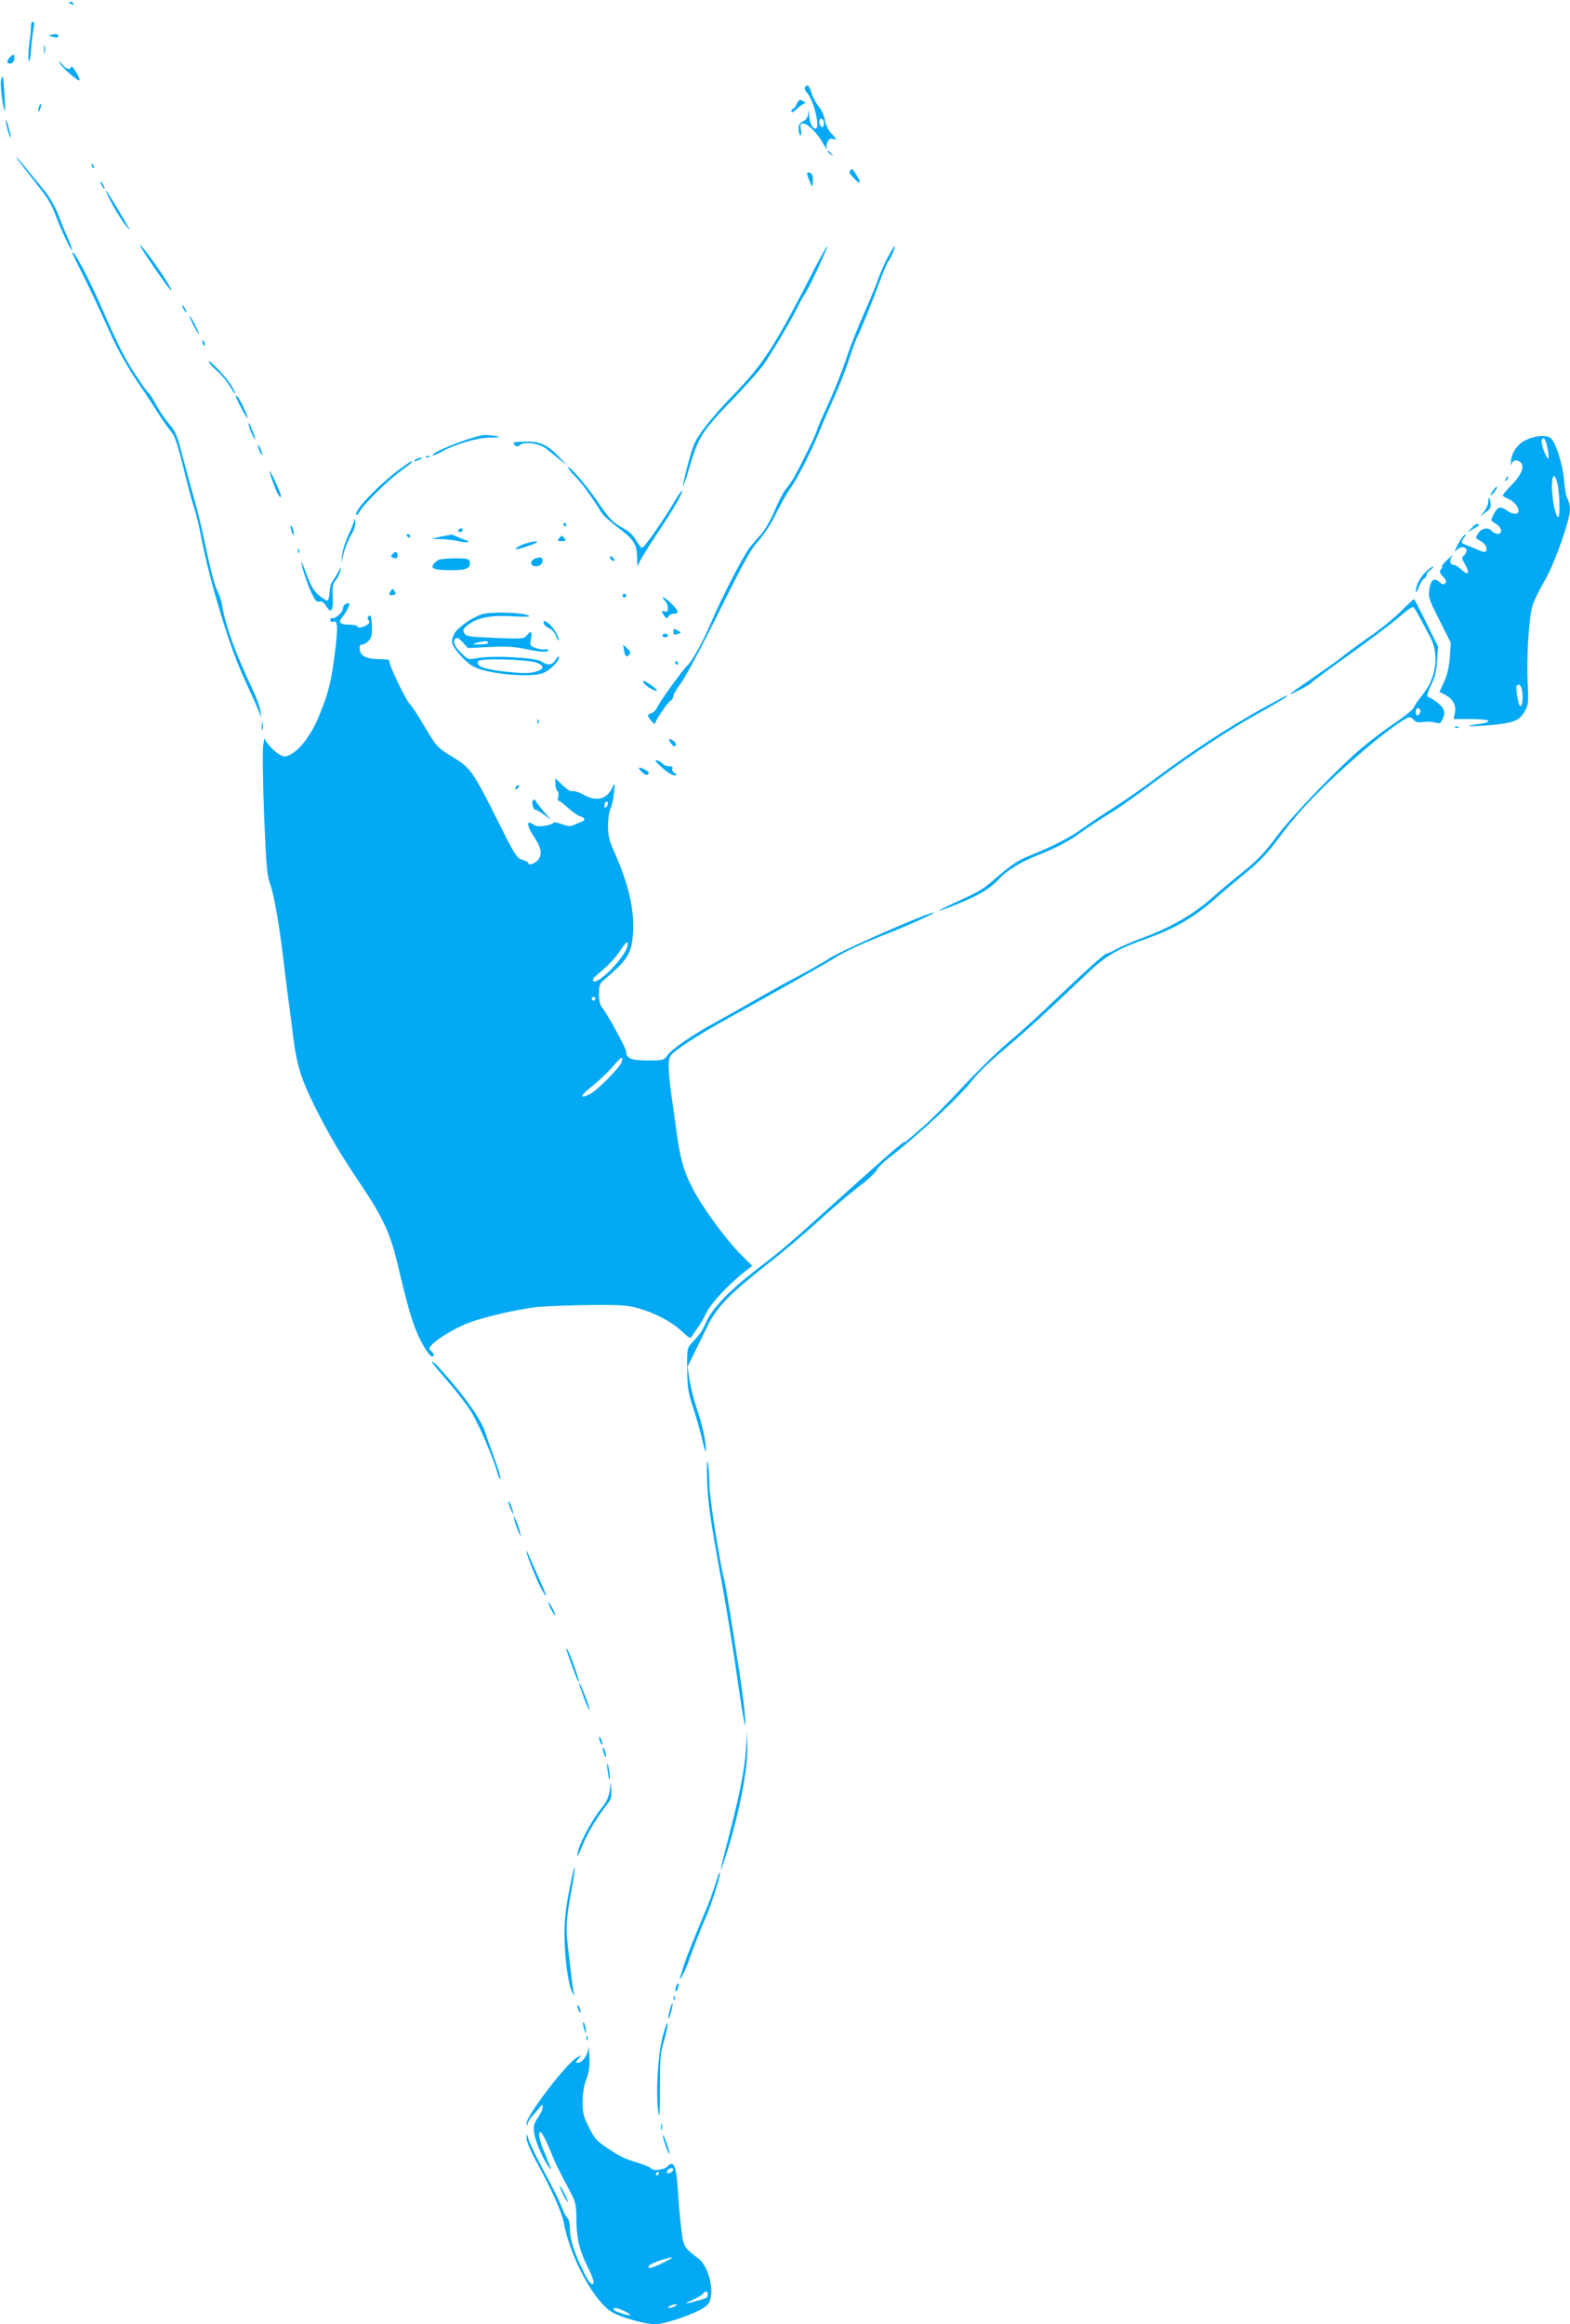 <?xml version="1.0" standalone="no"?>
<!DOCTYPE svg PUBLIC "-//W3C//DTD SVG 20010904//EN"
 "http://www.w3.org/TR/2001/REC-SVG-20010904/DTD/svg10.dtd">
<svg version="1.0" xmlns="http://www.w3.org/2000/svg"
 width="865pt" height="1280pt" viewBox="0 0 865 1280"
 preserveAspectRatio="xMidYMid meet">
<g transform="translate(0,1280) scale(0.1,-0.1)"
fill="#03a9f4" stroke="none">
<path d="M380 12786 c0 -2 7 -7 16 -10 8 -3 12 -2 9 4 -6 10 -25 14 -25 6z"/>
<path d="M171 12658 c1 -13 -4 -56 -9 -96 -6 -39 -7 -82 -4 -95 5 -14 9 8 13
58 3 44 10 97 14 118 5 25 4 37 -4 37 -6 0 -10 -10 -10 -22z"/>
<path d="M290 12610 l-25 -6 25 -7 c26 -7 34 -4 29 11 -2 4 -15 5 -29 2z"/>
<path d="M243 12525 c0 -22 2 -30 4 -17 2 12 2 30 0 40 -3 9 -5 -1 -4 -23z"/>
<path d="M58 12488 c-22 -22 -23 -38 -3 -38 17 0 29 21 23 42 -2 10 -7 9 -20
-4z"/>
<path d="M329 12453 c13 -26 105 -106 109 -94 2 5 -7 26 -20 46 -12 21 -24 33
-26 27 -6 -20 -29 -13 -52 16 -15 19 -18 20 -11 5z"/>
<path d="M6 12362 c-7 -20 10 -162 20 -171 6 -6 -6 181 -11 187 -2 2 -6 -5 -9
-16z"/>
<path d="M4435 12319 c-4 -6 2 -20 13 -32 34 -38 70 -181 49 -194 -16 -10 -37
28 -39 71 -1 35 -2 37 -5 10 -3 -21 -12 -35 -29 -42 -17 -9 -24 -19 -24 -41 0
-16 4 -32 9 -36 6 -3 7 9 4 30 -5 29 -3 35 12 35 23 0 71 -46 102 -97 14 -24
27 -43 30 -43 2 0 1 4 -2 10 -3 5 -1 19 5 30 8 16 17 19 33 14 19 -5 18 -2 -9
27 -21 22 -34 49 -39 77 -4 25 -19 57 -34 75 -15 18 -33 51 -40 75 -12 42 -24
52 -36 31z m105 -200 c0 -10 -4 -19 -9 -19 -12 0 -23 29 -15 41 8 14 24 0 24
-22z"/>
<path d="M4388 12225 c-6 -14 -15 -25 -20 -25 -4 0 -8 -6 -8 -14 0 -9 12 -3
31 15 17 16 36 29 43 29 12 0 -14 20 -27 20 -4 0 -13 -11 -19 -25z"/>
<path d="M216 12215 c-3 -9 -6 -22 -5 -28 0 -7 5 -1 10 12 5 13 8 26 5 28 -2
2 -6 -3 -10 -12z"/>
<path d="M32 12135 c0 -21 25 -107 27 -90 0 6 -6 33 -13 60 -8 28 -14 41 -14
30z"/>
<path d="M4560 11966 c0 -2 8 -10 18 -17 15 -13 16 -12 3 4 -13 16 -21 21 -21
13z"/>
<path d="M90 11935 c0 -4 30 -45 68 -92 109 -138 120 -155 148 -228 34 -89 85
-197 91 -192 2 3 -8 31 -22 63 -15 33 -39 93 -55 134 -17 42 -48 97 -71 125
-23 28 -68 83 -101 123 -32 40 -58 70 -58 67z"/>
<path d="M506 11887 c3 -10 9 -15 12 -12 3 3 0 11 -7 18 -10 9 -11 8 -5 -6z"/>
<path d="M4687 11863 c-12 -11 -8 -19 20 -47 34 -35 41 -26 13 18 -24 39 -24
39 -33 29z"/>
<path d="M4458 11808 c16 -41 17 -42 20 -15 4 37 -4 57 -22 57 -12 0 -12 -6 2
-42z"/>
<path d="M560 11780 c6 -11 13 -20 16 -20 2 0 0 9 -6 20 -6 11 -13 20 -16 20
-2 0 0 -9 6 -20z"/>
<path d="M622 11669 c24 -44 56 -94 72 -112 24 -28 26 -29 12 -5 -94 160 -118
198 -122 198 -3 0 14 -36 38 -81z"/>
<path d="M787 11421 c51 -82 149 -220 156 -221 10 0 -49 93 -115 183 -51 69
-74 90 -41 38z"/>
<path d="M4486 11317 c-218 -425 -279 -520 -446 -692 -114 -118 -194 -218
-216 -272 -18 -41 -66 -225 -60 -230 1 -2 15 38 30 89 54 184 69 208 255 401
64 67 133 145 153 172 45 63 148 235 189 317 17 35 37 70 43 78 18 21 129 260
124 265 -2 2 -34 -55 -72 -128z"/>
<path d="M4888 11377 c-20 -40 -42 -90 -49 -112 -7 -22 -41 -105 -76 -185 -36
-80 -82 -197 -102 -260 -21 -63 -66 -175 -99 -248 -34 -73 -62 -138 -62 -144
0 -13 -98 -211 -133 -270 -13 -20 -31 -46 -41 -56 -9 -11 -36 -62 -58 -114
-24 -56 -55 -109 -77 -133 -21 -22 -49 -56 -64 -75 -38 -53 -150 -270 -207
-403 -47 -111 -107 -219 -133 -242 -22 -19 -153 -200 -165 -228 -7 -16 -21
-31 -32 -34 -11 -3 -20 -9 -20 -13 0 -13 39 -56 40 -44 0 17 69 117 86 127 8
4 14 15 14 24 0 8 19 41 43 73 24 32 118 208 209 392 136 273 175 345 217 390
31 34 70 94 97 150 25 51 60 113 78 138 40 56 113 198 160 312 19 48 58 137
85 197 27 61 64 153 80 206 17 52 36 103 41 113 15 25 87 203 127 312 19 52
40 102 47 110 15 18 40 79 35 85 -2 2 -21 -29 -41 -68z"/>
<path d="M400 11404 c0 -3 18 -40 39 -82 43 -84 97 -198 171 -362 42 -95 107
-207 183 -315 15 -22 50 -76 78 -120 28 -44 62 -91 74 -105 17 -18 34 -69 64
-190 22 -91 48 -190 59 -220 10 -30 27 -98 37 -150 26 -139 68 -303 128 -495
49 -155 82 -240 155 -395 14 -30 32 -71 39 -90 l13 -35 -5 38 c-2 20 -21 74
-43 120 -92 192 -149 349 -167 457 -4 25 -14 58 -22 74 -20 39 -38 105 -74
274 -16 79 -41 182 -55 230 -14 48 -43 153 -64 234 -34 132 -42 152 -77 192
-22 25 -54 72 -72 105 -17 33 -37 63 -42 67 -6 3 -38 47 -71 98 -61 93 -97
163 -194 385 -30 69 -75 162 -100 208 -42 76 -54 94 -54 77z"/>
<path d="M1010 11100 c6 -11 13 -20 16 -20 2 0 0 9 -6 20 -6 11 -13 20 -16 20
-2 0 0 -9 6 -20z"/>
<path d="M1065 11010 c14 -27 28 -50 30 -50 3 0 -6 23 -20 50 -14 28 -28 50
-30 50 -3 0 6 -22 20 -50z"/>
<path d="M1117 10909 c4 -13 8 -18 11 -10 2 7 -1 18 -6 23 -8 8 -9 4 -5 -13z"/>
<path d="M1150 10808 c0 -6 20 -28 45 -50 25 -22 57 -60 71 -84 33 -56 43 -58
12 -2 -24 43 -128 154 -128 136z"/>
<path d="M1300 10613 c1 -5 17 -37 36 -73 38 -71 36 -44 -2 33 -22 43 -35 58
-34 40z"/>
<path d="M1370 10463 c0 -14 29 -83 35 -83 3 0 -3 19 -12 43 -18 47 -23 55
-23 40z"/>
<path d="M2655 10403 c-93 -20 -284 -97 -271 -111 3 -2 25 7 50 21 71 40 198
77 262 77 32 0 55 2 53 4 -8 6 -74 13 -94 9z"/>
<path d="M8414 10380 c-50 -22 -84 -67 -89 -117 -3 -21 -2 -31 1 -21 7 23 29
29 49 14 28 -20 10 -69 -46 -126 -27 -27 -49 -54 -49 -58 0 -4 13 -13 29 -19
16 -6 36 -22 46 -36 30 -46 -4 -63 -55 -27 -34 24 -50 19 -71 -24 -17 -33 -17
-33 12 -50 33 -20 40 -56 10 -56 -10 0 -24 7 -31 15 -19 23 -56 18 -75 -11 -9
-14 -15 -27 -13 -28 2 -1 15 -10 31 -19 15 -10 27 -26 27 -37 0 -24 -8 -25
-52 -6 -18 8 -46 19 -61 25 -29 11 -29 12 -11 39 16 25 16 26 0 13 -9 -8 -26
-32 -36 -54 -19 -39 -19 -39 0 -22 21 19 50 14 50 -8 0 -8 -7 -20 -15 -27 -13
-10 -12 -17 8 -50 27 -48 16 -62 -21 -27 -16 15 -36 27 -45 27 -20 0 -23 30
-4 50 6 8 -5 0 -25 -19 -21 -19 -36 -37 -33 -39 3 -3 0 -11 -7 -19 -8 -10 -6
-19 12 -38 18 -19 21 -28 12 -37 -9 -9 -16 -7 -31 6 -29 27 -48 14 -56 -39 -6
-44 -3 -55 56 -171 l62 -124 -5 -77 c-4 -54 -13 -96 -31 -136 l-26 -57 29 -15
c44 -23 64 -58 56 -100 l-7 -35 96 0 c53 0 95 -4 95 -10 0 -8 -13 -12 -90 -23
-62 -10 62 -6 144 4 98 12 124 26 153 84 13 24 15 51 10 140 -8 141 7 376 28
435 8 25 38 85 66 133 55 95 139 333 139 393 0 19 -6 45 -14 57 -7 12 -16 59
-19 103 -7 88 -46 210 -74 232 -24 17 -81 14 -129 -8z m114 -57 c5 -29 6 -51
2 -48 -15 9 -42 85 -36 101 10 26 23 5 34 -53z m51 -180 c14 -53 18 -187 6
-191 -5 -2 -15 23 -22 55 -24 115 -10 233 16 136z m-191 -1162 c3 -45 -4 -78
-14 -68 -10 10 -24 98 -18 109 13 20 29 -1 32 -41z"/>
<path d="M2834 10351 c12 -12 18 -12 31 -1 25 21 108 8 147 -23 18 -15 51 -41
73 -59 l40 -32 -40 43 c-68 72 -111 92 -194 89 -63 -2 -69 -4 -57 -17z"/>
<path d="M1425 10328 c4 -13 11 -27 16 -33 5 -5 4 5 -2 23 -12 36 -24 44 -14
10z"/>
<path d="M2348 10283 c7 -3 16 -2 19 1 4 3 -2 6 -13 5 -11 0 -14 -3 -6 -6z"/>
<path d="M2290 10270 c-18 -12 -2 -12 25 0 13 6 15 9 5 9 -8 0 -22 -4 -30 -9z"/>
<path d="M2202 10216 c-119 -88 -257 -234 -239 -252 3 -3 11 5 18 18 20 38
149 166 222 220 61 45 75 58 63 58 -2 0 -31 -20 -64 -44z"/>
<path d="M3130 10225 c0 -6 17 -28 39 -49 34 -33 90 -110 145 -199 9 -15 50
-52 91 -83 86 -63 105 -93 105 -166 1 -53 1 -53 14 -22 7 16 49 84 93 150 90
134 148 233 140 240 -2 3 -17 -17 -32 -43 -61 -106 -178 -274 -188 -270 -6 2
-21 21 -33 43 -14 24 -38 48 -65 62 -61 32 -83 55 -149 153 -60 88 -159 202
-160 184z"/>
<path d="M1486 10200 c12 -48 45 -130 56 -136 14 -9 2 26 -33 101 -16 33 -26
49 -23 35z"/>
<path d="M8296 10163 c-6 -14 -5 -15 5 -6 7 7 10 15 7 18 -3 3 -9 -2 -12 -12z"/>
<path d="M8233 10108 c-20 -26 -26 -41 -15 -34 12 7 36 46 29 46 -3 0 -9 -6
-14 -12z"/>
<path d="M8200 10036 c0 -13 -10 -36 -22 -52 l-23 -28 31 23 c25 18 30 28 26
52 -5 35 -12 38 -12 5z"/>
<path d="M1951 9936 c0 -11 -14 -47 -31 -81 -16 -34 -32 -84 -35 -111 l-5 -49
13 55 c7 30 25 76 41 102 18 31 26 57 23 75 -2 15 -5 19 -6 9z"/>
<path d="M3105 9910 c3 -5 8 -10 11 -10 2 0 4 5 4 10 0 6 -5 10 -11 10 -5 0
-7 -4 -4 -10z"/>
<path d="M8109 9893 l-24 -26 30 19 c17 10 31 19 33 20 2 1 -1 5 -6 8 -5 3
-20 -6 -33 -21z"/>
<path d="M1601 9900 c0 -8 4 -24 9 -35 5 -13 9 -14 9 -5 0 8 -4 24 -9 35 -5
13 -9 14 -9 5z"/>
<path d="M2525 9880 c-3 -5 1 -10 9 -10 9 0 16 5 16 10 0 6 -4 10 -9 10 -6 0
-13 -4 -16 -10z"/>
<path d="M2242 9851 c4 -13 18 -16 19 -4 0 4 -5 9 -11 12 -7 2 -11 -2 -8 -8z"/>
<path d="M2430 9845 l-55 -13 55 -1 c30 -1 75 -6 99 -12 44 -10 71 -5 35 7
-10 3 -30 11 -44 17 -14 6 -27 12 -30 13 -3 0 -30 -5 -60 -11z"/>
<path d="M3080 9835 c-11 -13 -8 -15 15 -15 23 0 26 2 15 15 -7 8 -14 15 -15
15 -1 0 -8 -7 -15 -15z"/>
<path d="M2900 9808 c-33 -9 -64 -27 -58 -33 2 -2 35 7 73 20 68 23 56 33 -15
13z"/>
<path d="M1641 9764 c0 -11 3 -14 6 -6 3 7 2 16 -1 19 -3 4 -6 -2 -5 -13z"/>
<path d="M2161 9746 c-9 -11 -7 -15 9 -19 15 -4 20 0 20 14 0 22 -13 25 -29 5z"/>
<path d="M3360 9732 c0 -12 19 -26 26 -19 2 2 -2 10 -11 17 -9 8 -15 8 -15 2z"/>
<path d="M2422 9719 c-10 -4 -24 -14 -32 -24 -21 -26 3 -35 96 -35 86 0 109
11 102 47 -3 15 -14 18 -76 18 -40 0 -80 -3 -90 -6z"/>
<path d="M2937 9718 c-22 -17 -7 -41 24 -36 30 4 41 48 12 48 -11 0 -27 -6
-36 -12z"/>
<path d="M1661 9704 c-1 -19 29 -111 54 -167 21 -44 29 -54 45 -50 14 4 24 -4
38 -26 27 -44 40 -23 35 58 -2 53 1 68 16 85 11 12 22 35 26 51 6 28 4 27 -14
-9 -11 -21 -26 -44 -32 -52 -7 -8 -12 -33 -13 -56 -1 -23 -6 -43 -12 -45 -5
-2 -27 11 -48 29 -28 25 -44 53 -66 113 -16 44 -29 75 -29 69z"/>
<path d="M7853 9648 c-33 -34 -54 -76 -52 -106 0 -9 7 1 15 23 8 22 21 43 29
48 8 4 15 14 15 21 0 8 10 21 23 29 12 9 17 16 11 16 -5 1 -24 -14 -41 -31z"/>
<path d="M2151 9542 c-10 -18 -8 -21 9 -19 22 1 24 5 11 26 -7 11 -11 10 -20
-7z"/>
<path d="M3430 9520 c0 -5 5 -10 10 -10 6 0 10 5 10 10 0 6 -4 10 -10 10 -5 0
-10 -4 -10 -10z"/>
<path d="M3663 9492 c10 -10 17 -29 17 -41 0 -18 -4 -22 -20 -18 -18 5 -18 4
-3 -20 14 -21 18 -22 25 -9 5 9 17 16 27 16 33 0 32 14 -6 52 -37 38 -71 55
-40 20z"/>
<path d="M7720 9435 c-36 -36 -114 -100 -175 -142 -60 -42 -130 -93 -155 -114
-25 -20 -97 -71 -160 -114 -141 -96 -152 -106 -73 -66 34 17 64 35 68 41 3 5
97 75 208 154 111 80 234 172 272 205 39 34 74 60 80 58 8 -3 24 -31 96 -168
51 -98 32 -226 -48 -321 -19 -23 -39 -52 -43 -64 -5 -12 -53 -51 -107 -87 -54
-36 -134 -97 -178 -134 -138 -117 -384 -373 -471 -489 -65 -88 -104 -129 -185
-195 -57 -45 -128 -105 -158 -132 -113 -101 -231 -170 -396 -232 -55 -20 -119
-48 -142 -61 -23 -13 -47 -24 -53 -24 -13 0 -117 -94 -324 -291 -66 -64 -168
-156 -226 -204 -58 -49 -171 -160 -252 -247 -81 -88 -176 -182 -210 -211 -34
-29 -70 -60 -80 -69 -10 -10 -22 -18 -27 -18 -9 0 -136 -111 -406 -355 -222
-201 -263 -236 -405 -345 -147 -113 -243 -212 -277 -286 -26 -57 -33 -68 -82
-120 -25 -28 -26 -33 -25 -144 1 -101 5 -127 33 -213 18 -54 41 -135 51 -180
10 -45 19 -70 19 -56 2 44 -19 141 -49 229 -16 47 -34 118 -41 159 l-11 74 37
76 c21 42 54 109 74 150 49 101 122 176 319 331 92 72 223 183 292 246 69 64
166 146 215 184 50 37 97 80 105 96 8 15 36 43 62 63 171 132 410 355 474 443
20 26 97 101 173 164 125 106 222 195 461 422 93 89 161 128 320 184 152 54
260 117 376 219 33 30 108 93 165 140 83 68 123 110 193 205 104 140 228 269
420 437 131 116 268 217 292 217 6 0 18 -7 25 -16 9 -12 23 -14 49 -10 20 3
50 2 66 -3 27 -8 31 -6 43 21 10 22 11 36 2 54 -9 21 -55 56 -86 67 -5 2 3 31
19 63 22 44 30 78 34 136 l5 77 -64 130 c-35 72 -66 131 -69 131 -3 0 -35 -29
-70 -65z m103 -541 c8 -8 -3 -34 -14 -34 -5 0 -9 9 -9 20 0 19 11 26 23 14z"/>
<path d="M1903 9473 c-7 -2 -13 -13 -13 -23 0 -21 -47 -63 -61 -54 -5 3 -9 -2
-9 -10 0 -10 6 -13 15 -10 26 10 28 -24 11 -164 -21 -167 -35 -226 -88 -354
-43 -104 -103 -185 -159 -214 -26 -13 -32 -13 -58 0 -30 16 -80 70 -82 89 -1
7 -5 -10 -9 -38 -4 -27 -2 -198 5 -380 12 -294 16 -337 35 -389 20 -56 48
-217 71 -406 5 -47 16 -134 24 -195 8 -60 20 -150 26 -200 21 -181 44 -260
124 -420 79 -158 134 -251 266 -448 110 -165 151 -256 188 -412 47 -199 70
-284 97 -356 27 -73 78 -159 94 -159 15 0 12 16 -5 30 -14 12 -13 16 7 37 33
35 143 99 213 123 99 34 264 71 365 82 52 5 183 10 290 11 159 2 207 -1 260
-16 94 -25 187 -74 244 -126 45 -43 50 -45 60 -27 6 10 20 30 30 44 11 14 32
50 47 81 25 54 131 166 219 233 l34 27 -58 58 c-85 84 -217 264 -273 374 -49
96 -67 161 -92 352 -6 42 -15 110 -21 150 -19 141 -21 199 -6 222 20 30 149
114 326 212 272 151 541 303 583 330 53 34 162 83 302 138 117 46 277 120 235
109 -76 -19 -535 -223 -576 -255 -14 -11 -147 -86 -199 -112 -22 -11 -103 -56
-180 -100 -77 -44 -184 -105 -238 -134 -132 -72 -243 -148 -269 -184 -21 -28
-24 -29 -109 -29 -91 0 -119 11 -119 48 0 18 -99 200 -131 241 -13 16 -19 40
-19 77 0 46 4 57 27 77 123 103 151 144 159 238 13 135 -19 282 -100 464 -30
66 -36 92 -36 148 0 38 6 80 14 95 7 15 16 54 19 87 5 53 4 57 -7 33 -31 -71
-89 -86 -164 -43 -23 13 -50 21 -58 18 -10 -3 -30 9 -55 33 l-39 38 0 -31 c0
-18 5 -35 11 -39 6 -3 8 -17 5 -30 -4 -13 -3 -24 2 -24 5 0 28 -18 53 -40 24
-22 54 -43 67 -46 26 -7 29 -22 5 -30 -10 -3 -28 -11 -41 -17 -18 -9 -33 -8
-68 5 -24 8 -44 12 -44 8 0 -9 -58 -23 -85 -20 -11 1 -24 6 -29 11 -6 5 -14 9
-18 9 -17 0 -6 -33 27 -83 40 -59 44 -98 15 -127 -20 -20 -50 -27 -50 -12 0 4
-15 12 -32 17 -30 9 -41 25 -123 190 -151 301 -160 314 -261 376 -86 53 -88
56 -153 165 -36 61 -74 119 -84 128 -24 25 -119 225 -112 236 4 6 -17 10 -52
10 -73 0 -107 17 -111 53 -2 19 1 27 12 27 9 0 25 9 36 20 17 17 20 32 19 80
-1 33 -5 60 -9 60 -14 0 -19 -14 -10 -25 7 -9 6 -16 -2 -22 -21 -17 -58 -25
-58 -14 0 6 -20 11 -44 11 -53 0 -65 13 -39 43 22 25 46 77 35 76 -4 0 -13 -3
-19 -6z m1438 -1116 c-8 -8 -11 -7 -11 4 0 20 13 34 18 19 3 -7 -1 -17 -7 -23z
m108 -789 c-40 -77 -160 -191 -180 -171 -7 7 1 19 23 37 59 48 99 90 131 140
21 31 33 43 35 33 2 -9 -2 -26 -9 -39z m-169 -268 c0 -5 -4 -10 -10 -10 -5 0
-10 5 -10 10 0 6 5 10 10 10 6 0 10 -4 10 -10z m145 -349 c-9 -29 -133 -155
-173 -175 -62 -32 -57 -10 10 42 36 28 87 77 113 107 48 56 62 64 50 26z"/>
<path d="M2654 9417 c-52 -18 -126 -68 -147 -101 -10 -14 -17 -36 -17 -50 0
-30 77 -118 125 -140 84 -40 314 -59 379 -32 38 16 86 64 86 86 0 9 -8 4 -18
-12 -19 -32 -42 -35 -79 -11 -33 22 -270 34 -350 19 -52 -10 -53 -10 -88 24
-40 38 -52 67 -36 83 8 8 19 3 40 -20 l29 -32 119 6 c89 4 137 2 197 -11 89
-18 126 -20 126 -6 0 5 -7 7 -15 4 -8 -3 -30 0 -50 6 -35 12 -36 13 -30 51 8
44 1 49 -23 19 -16 -19 -25 -19 -175 -13 -145 6 -159 8 -169 26 -9 18 -6 24
17 43 54 43 125 57 248 50 84 -4 106 -3 87 5 -40 17 -209 21 -256 6z m36 -157
c0 -5 -21 -9 -47 -9 -43 1 -45 2 -18 9 44 11 65 11 65 0z m268 -110 c44 -17
40 -37 -10 -50 -31 -9 -71 -9 -161 1 -122 13 -169 31 -152 58 10 17 275 10
323 -9z"/>
<path d="M2997 9364 c3 -8 17 -20 30 -25 13 -5 29 -22 35 -39 6 -17 12 -29 14
-27 8 8 -14 52 -39 80 -29 30 -50 36 -40 11z"/>
<path d="M3710 9321 c0 -14 5 -18 20 -14 11 3 20 7 20 9 0 2 -9 8 -20 14 -17
9 -20 8 -20 -9z"/>
<path d="M3650 9300 c0 -5 7 -10 15 -10 8 0 15 5 15 10 0 6 -7 10 -15 10 -8 0
-15 -4 -15 -10z"/>
<path d="M3438 9220 c5 -36 13 -42 29 -25 9 10 7 17 -11 34 l-23 21 5 -30z"/>
<path d="M3720 9150 c0 -5 5 -10 11 -10 5 0 7 5 4 10 -3 6 -8 10 -11 10 -2 0
-4 -4 -4 -10z"/>
<path d="M3551 9034 c15 -19 69 -47 69 -37 0 9 -62 53 -74 53 -5 0 -3 -7 5
-16z"/>
<path d="M6969 8906 c-198 -109 -404 -243 -614 -401 -66 -50 -167 -119 -223
-155 -57 -36 -132 -86 -166 -111 -67 -49 -163 -99 -288 -149 -76 -31 -102 -49
-209 -141 -56 -48 -76 -60 -217 -124 -45 -21 -81 -40 -79 -41 2 -2 56 18 120
45 113 47 166 81 217 136 38 42 119 91 207 125 101 40 163 72 243 129 35 25
94 64 130 86 71 43 129 83 298 209 177 131 378 264 537 353 134 75 179 103
165 103 -3 0 -57 -29 -121 -64z"/>
<path d="M2961 8824 c0 -11 3 -14 6 -6 3 7 2 16 -1 19 -3 4 -6 -2 -5 -13z"/>
<path d="M1442 8800 c0 -19 2 -27 5 -17 2 9 2 25 0 35 -3 9 -5 1 -5 -18z"/>
<path d="M8018 8793 c7 -3 16 -2 19 1 4 3 -2 6 -13 5 -11 0 -14 -3 -6 -6z"/>
<path d="M3697 8706 c12 -16 20 -20 25 -12 4 6 0 17 -9 24 -27 20 -35 14 -16
-12z"/>
<path d="M3645 8575 c27 -25 58 -45 69 -45 19 0 19 1 1 13 -10 8 -15 19 -11
25 5 8 -1 12 -17 12 -14 0 -30 6 -36 14 -6 8 -21 16 -33 19 -15 4 -6 -8 27
-38z"/>
<path d="M3520 8571 c0 -4 9 -16 20 -26 15 -13 24 -15 31 -8 8 8 2 15 -20 26
-17 9 -31 12 -31 8z"/>
<path d="M2847 8473 c-4 -3 -7 -11 -7 -17 0 -6 5 -5 12 2 6 6 9 14 7 17 -3 3
-9 2 -12 -2z"/>
<path d="M2936 8392 c-9 -15 2 -52 15 -52 6 0 27 -12 47 -27 l37 -28 -35 41
c-19 22 -40 49 -46 59 -7 14 -13 15 -18 7z"/>
<path d="M2380 5297 c0 -2 41 -51 90 -108 50 -57 108 -134 130 -170 41 -70
120 -253 140 -329 7 -25 15 -40 17 -34 2 6 -12 56 -32 110 -20 54 -43 119 -51
144 -21 65 -86 162 -189 283 -78 91 -105 118 -105 104z"/>
<path d="M3896 4650 c4 -128 16 -211 80 -560 30 -164 66 -386 93 -580 12 -80
25 -165 31 -190 16 -74 2 83 -20 230 -46 299 -81 518 -90 550 -25 98 -80 446
-81 516 0 43 -4 99 -9 124 -5 30 -7 0 -4 -90z"/>
<path d="M2801 4530 c0 -8 6 -28 14 -45 17 -39 18 -21 0 25 -7 19 -14 28 -14
20z"/>
<path d="M2835 4426 c4 -16 13 -43 21 -60 l14 -31 -5 29 c-4 16 -13 43 -21 60
l-14 31 5 -29z"/>
<path d="M2901 4255 c-1 -16 64 -177 87 -215 33 -54 27 -32 -27 87 -26 59 -51
115 -54 123 -3 8 -6 10 -6 5z"/>
<path d="M3021 3975 c0 -5 8 -26 19 -45 11 -19 19 -30 19 -25 0 6 -8 26 -19
45 -11 19 -19 31 -19 25z"/>
<path d="M3120 3719 c0 -9 59 -172 65 -177 9 -9 6 2 -19 76 -23 66 -45 115
-46 101z"/>
<path d="M3193 3518 c2 -7 15 -41 27 -76 13 -34 25 -60 28 -58 5 5 -49 146
-56 146 -2 0 -2 -6 1 -12z"/>
<path d="M4112 3200 c-4 -111 -30 -255 -87 -476 -59 -227 -68 -274 -29 -154
77 238 128 502 121 626 l-3 69 -2 -65z"/>
<path d="M3301 3230 c0 -8 4 -22 9 -30 12 -18 12 -2 0 25 -6 13 -9 15 -9 5z"/>
<path d="M3321 3170 c0 -8 4 -24 9 -35 5 -13 9 -14 9 -5 0 8 -4 24 -9 35 -5
13 -9 14 -9 5z"/>
<path d="M3347 3055 c3 -27 7 -52 9 -54 7 -8 2 54 -6 79 -6 17 -7 9 -3 -25z"/>
<path d="M3359 2938 c-5 -34 -17 -61 -41 -90 -64 -79 -139 -224 -137 -266 0
-9 13 16 29 57 26 65 80 154 141 232 15 19 19 37 17 70 l-3 44 -6 -47z"/>
<path d="M3147 2443 c-27 -129 -37 -204 -37 -290 0 -128 20 -283 42 -323 11
-19 16 -26 12 -15 -4 11 -10 49 -14 85 -4 36 -13 112 -20 170 -14 115 -11 160
20 329 24 129 21 161 -3 44z"/>
<path d="M3946 2438 c-15 -50 -43 -125 -72 -193 -63 -151 -96 -234 -108 -273
-8 -26 -17 -56 -21 -67 -3 -11 3 -4 14 15 11 19 25 51 32 70 16 49 76 204 99
254 27 60 83 236 77 243 -3 3 -13 -19 -21 -49z"/>
<path d="M3725 1860 c-4 -12 -5 -24 -2 -27 3 -2 8 5 12 17 4 12 5 24 2 27 -3
2 -8 -5 -12 -17z"/>
<path d="M3711 1794 c0 -11 3 -14 6 -6 3 7 2 16 -1 19 -3 4 -6 -2 -5 -13z"/>
<path d="M3690 1730 c-6 -23 -9 -44 -7 -46 2 -3 9 14 15 38 6 23 9 44 7 46 -2
2 -9 -15 -15 -38z"/>
<path d="M3181 1755 c1 -19 18 -51 18 -35 0 8 -4 22 -9 30 -5 8 -9 11 -9 5z"/>
<path d="M3212 1660 c0 -8 4 -26 8 -40 6 -20 8 -21 8 -5 0 11 -3 29 -8 40 -5
12 -8 14 -8 5z"/>
<path d="M3652 1588 c-27 -94 -40 -321 -25 -418 7 -42 9 -10 9 130 0 163 2
194 23 263 12 43 21 85 19 93 -2 9 -14 -22 -26 -68z"/>
<path d="M3231 1574 c0 -11 3 -14 6 -6 3 7 2 16 -1 19 -3 4 -6 -2 -5 -13z"/>
<path d="M3242 1522 c-4 -42 -33 -82 -61 -82 -11 0 -9 5 5 21 l19 22 -26 -14
c-57 -30 -280 -322 -278 -363 1 -20 1 -20 6 -1 3 11 14 29 24 40 11 11 28 31
39 45 17 22 19 23 20 6 0 -11 -12 -37 -26 -58 -22 -31 -26 -45 -21 -83 5 -45
50 -150 82 -190 14 -18 14 -16 -1 20 -8 22 -24 62 -35 88 -10 26 -19 57 -19
68 0 40 21 13 56 -71 34 -84 49 -115 115 -239 32 -60 34 -71 35 -165 2 -104
19 -167 73 -274 11 -23 21 -48 21 -57 0 -32 -21 -13 -51 47 -52 103 -79 185
-79 240 0 30 -5 55 -13 62 -8 6 -22 34 -32 61 -10 28 -51 112 -93 188 -41 76
-80 157 -88 180 -12 39 -13 40 -13 12 0 -19 22 -72 60 -140 76 -139 134 -268
144 -320 35 -195 168 -442 270 -500 49 -28 181 -65 234 -65 44 0 171 40 244
77 29 14 52 34 57 49 26 67 -8 196 -62 236 -82 62 -84 65 -96 178 -7 58 -15
152 -18 210 -8 122 -23 155 -56 120 -20 -21 -82 -28 -93 -10 -3 5 -35 18 -71
29 -78 25 -92 31 -172 84 -54 36 -68 52 -97 111 -30 59 -35 79 -35 140 0 47 7
89 20 125 16 40 20 71 17 125 -1 39 -4 61 -5 48z m466 -674 c-3 -7 -12 -14
-21 -16 -12 -2 -15 1 -11 12 7 19 38 22 32 4z m-78 -18 c0 -5 -5 -10 -11 -10
-5 0 -7 5 -4 10 3 6 8 10 11 10 2 0 4 -4 4 -10z m26 -490 c-60 -31 -92 -38
-81 -19 8 11 44 27 90 39 53 14 51 10 -9 -20z m244 -174 c0 -8 -4 -18 -10 -21
-12 -7 -110 -33 -110 -29 0 2 20 12 44 22 24 11 47 25 50 31 10 16 26 14 26
-3z m-180 -66 c-8 -5 -22 -10 -30 -10 -13 0 -13 1 0 10 8 5 22 10 30 10 13 0
13 -1 0 -10z m-275 -30 c22 -11 33 -20 26 -20 -25 0 -91 23 -91 32 0 13 23 9
65 -12z"/>
<path d="M3642 1085 c0 -16 2 -22 5 -12 2 9 2 23 0 30 -3 6 -5 -1 -5 -18z"/>
<path d="M3652 1040 c0 -8 8 -37 18 -65 10 -27 18 -43 18 -35 0 8 -8 38 -18
65 -10 28 -18 43 -18 35z"/>
<path d="M3102 715 c12 -24 23 -43 26 -41 4 5 -36 86 -43 86 -3 0 5 -20 17
-45z"/>
</g>
</svg>

